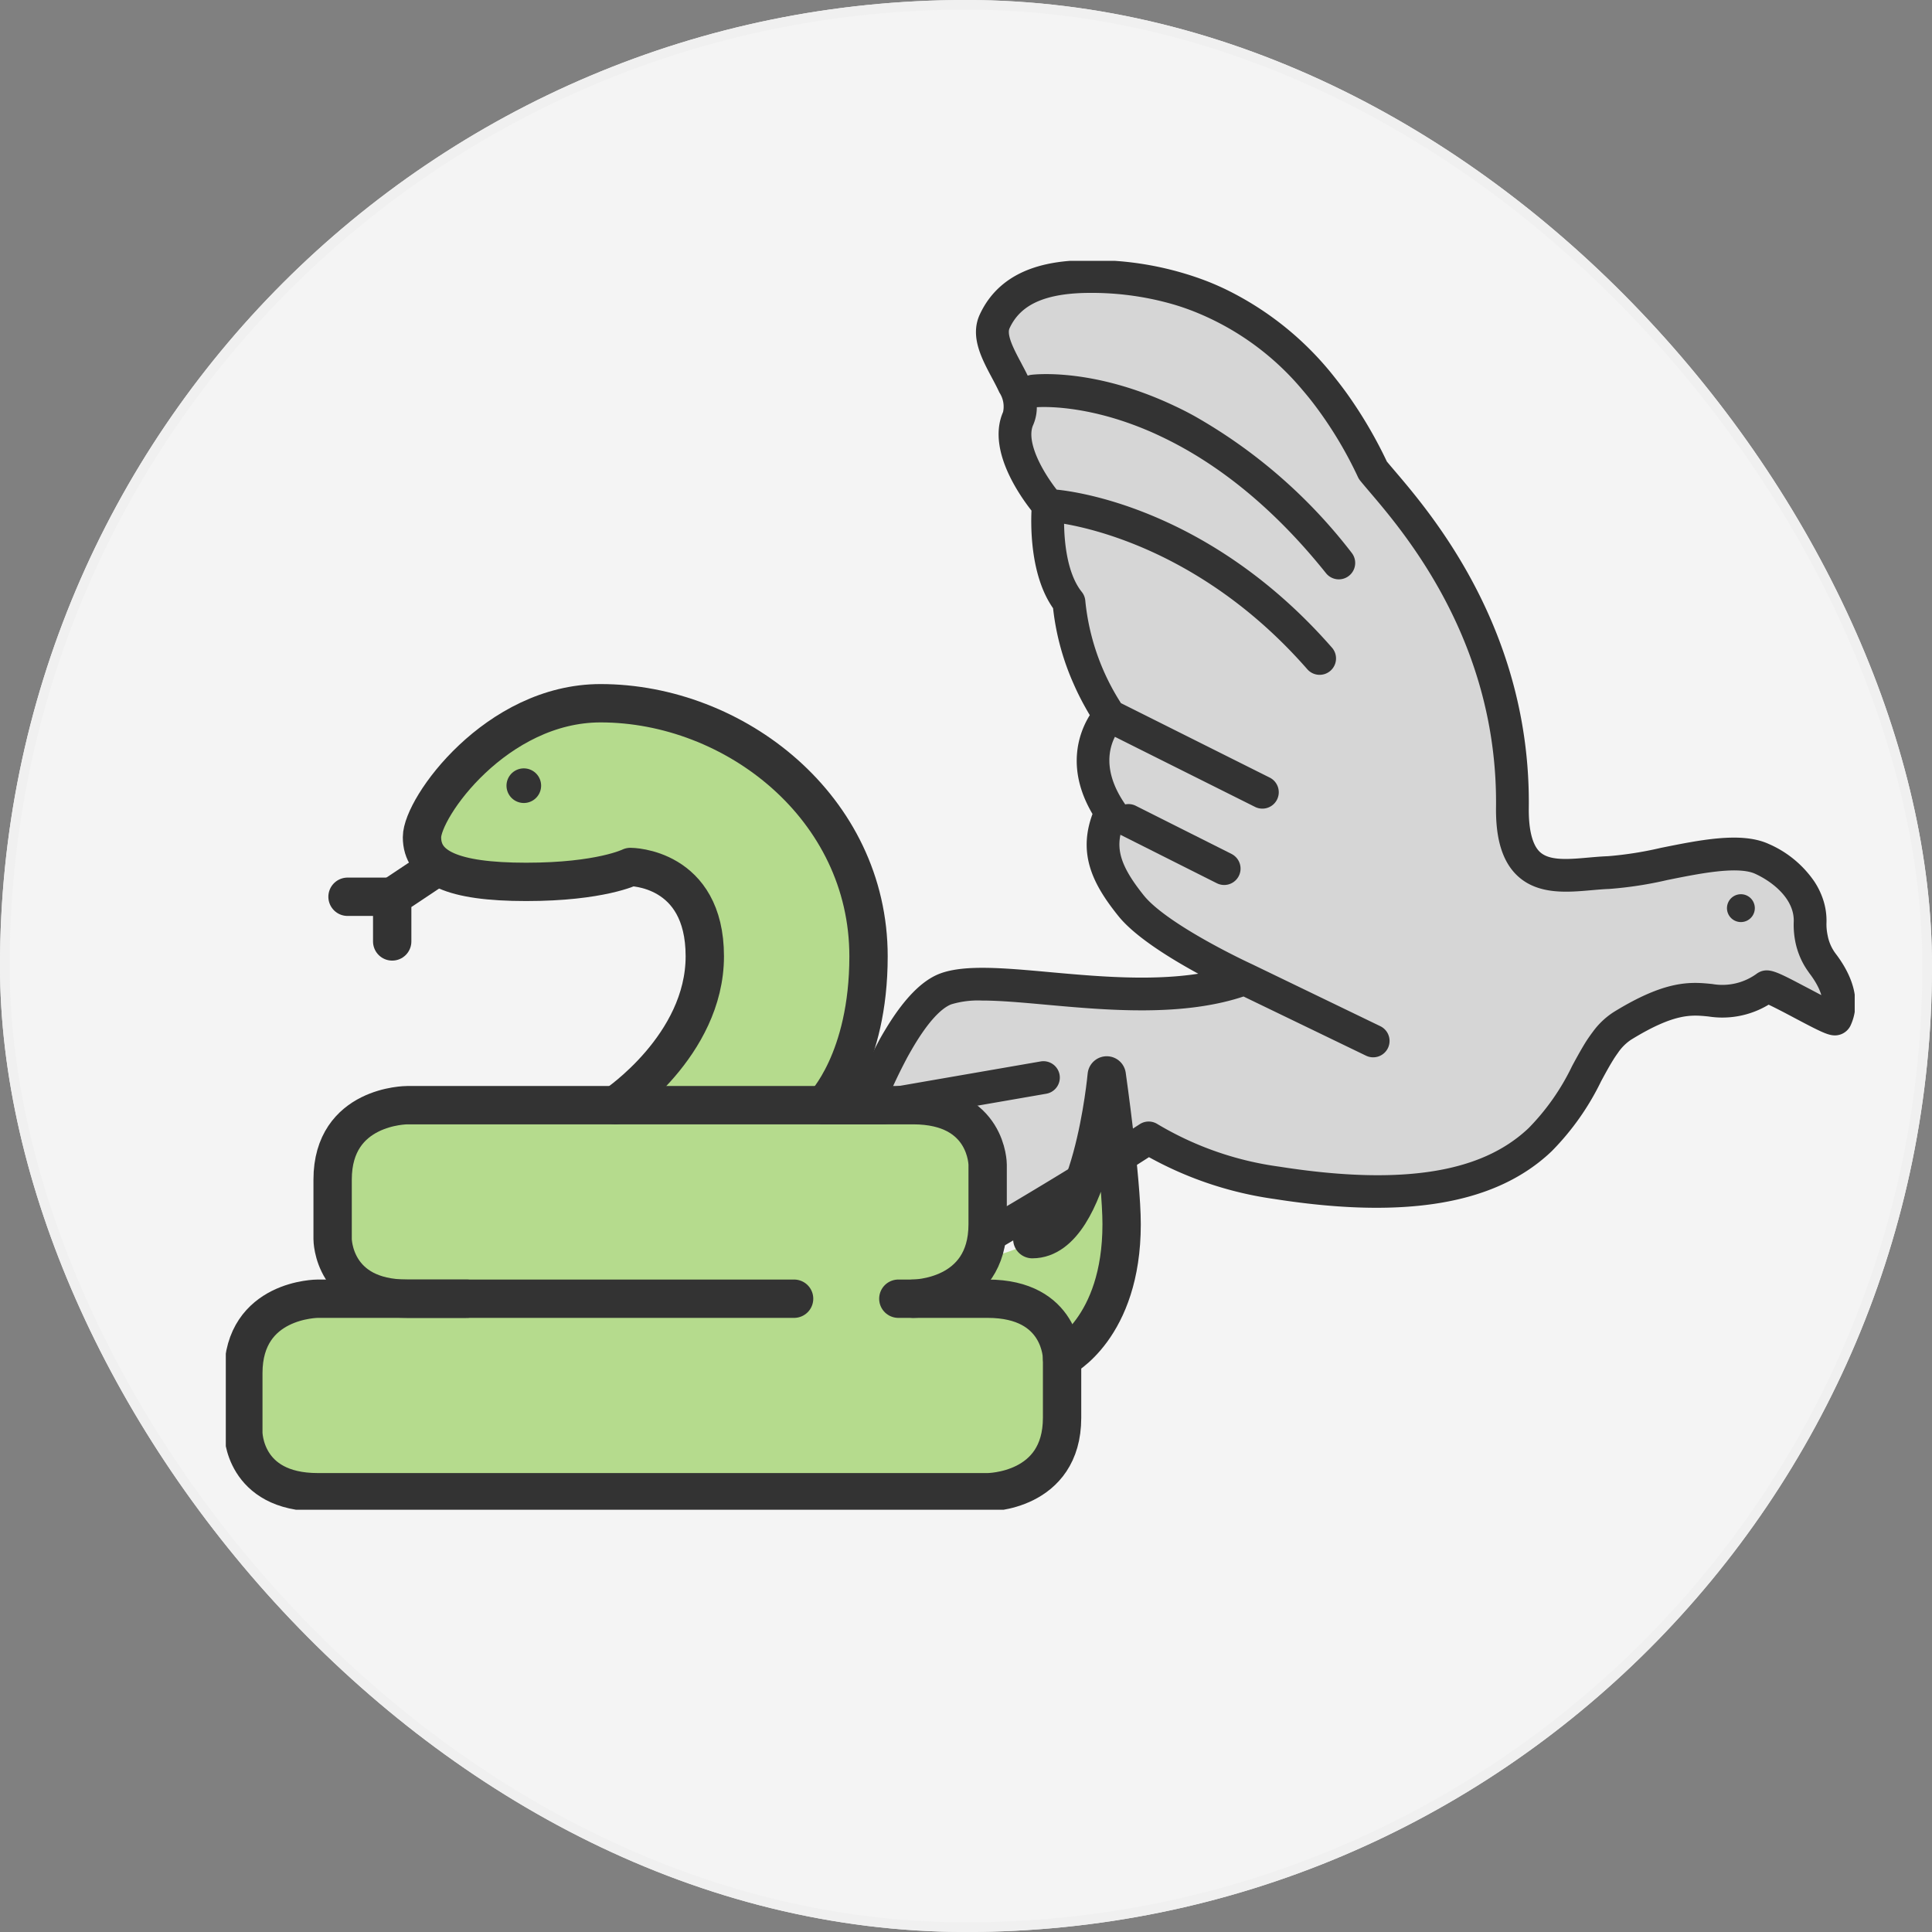 <svg xmlns="http://www.w3.org/2000/svg" xmlns:xlink="http://www.w3.org/1999/xlink" width="200" height="200" viewBox="0 0 200 200">
  <rect x="0" y="0" width="200" height="200" fill="#808080" stroke="none"/>
  <defs>
    <clipPath id="clip-path">
      <rect id="長方形_365" data-name="長方形 365" width="168.624" height="129.289" fill="none"/>
    </clipPath>
  </defs>
  <g id="グループ_8510" data-name="グループ 8510" transform="translate(-335 -1704)">
    <g id="長方形_5794" data-name="長方形 5794" transform="translate(335 1704)" fill="#f4f4f4" stroke="#f0f0f0" stroke-width="1">
      <rect width="200" height="200" rx="100" stroke="none"/>
      <rect x="0.5" y="0.5" width="199" height="199" rx="99.5" fill="none"/>
    </g>
    <g id="グループ_96" data-name="グループ 96" transform="translate(358.375 1731)">
      <g id="グループ_95" data-name="グループ 95" clip-path="url(#clip-path)">
        <path id="パス_267" data-name="パス 267" d="M172,74.953c-.051-.069-.1-.142-.148-.212a6.909,6.909,0,0,1-.655-1.147c-.971-2.147-.564-4.687-1.513-6.838a7.75,7.75,0,0,0-5.18-4.123c-3.211-.792-6.567-.024-9.844.423a50.289,50.289,0,0,1-10.481.326,5.531,5.531,0,0,1-2.593-.65c-1.681-1.063-1.827-3.4-1.936-5.39-.787-14.231-8.885-26.879-16.727-38.782a55.263,55.263,0,0,0-5.577-7.506A30.279,30.279,0,0,0,102.4,2.5c-4.375-1.061-9.114-1.188-13.264.555-1.648.693-3.326,1.884-3.6,3.651a6.336,6.336,0,0,0,.316,2.573l3.7,13.9A146.75,146.75,0,0,0,95.821,42.95a11.533,11.533,0,0,1,1.031,3.207,13.614,13.614,0,0,1-.569,4.244c-1.719,8.059,1.544,17.636,9.093,20.941,1.5.658,3.5,2.159,2.439,3.415a2.474,2.474,0,0,1-1.969.577l-18.028-.091a17.816,17.816,0,0,0-6.794.85c-3.762,1.52-5.987,5.335-7.932,8.895C70.628,89.5,68.1,94.21,67.9,99.341c-.11,2.75.75,5.948,3,7.71.649.508,1.828,1.919,2.593,1.941.956.028,2.853-1.557,3.66-2.014.245-.138.5-.283.76-.431l.757-.431c2.517-1.434,5.67-3.25,9.086-5.27l.756-.445.754-.449c4.329-2.575,8.969-5.412,13.2-8.156a.845.845,0,0,1,.928,0,34.137,34.137,0,0,0,12.965,4.525c13.715,2.155,20.928.135,25.221-3.139.229-.176.449-.354.662-.535s.428-.375.629-.567a24.793,24.793,0,0,0,4.65-6.63c.379-.7.741-1.368,1.113-1.992.152-.253.3-.5.462-.735s.325-.478.495-.7a7.139,7.139,0,0,1,1.921-1.825c5.228-3.226,7.573-2.992,9.646-2.784a6.894,6.894,0,0,0,5.259-1.258c.507-.311.964-.187,3.141.947.235.123.486.253.764.4l.573.3.2.106c.783.416,1.765.936,2.4,1.231.269-1.478-.623-3.06-1.49-4.195" transform="translate(-5.82 -0.147)" fill="#d6d6d6"/>
        <path id="パス_268" data-name="パス 268" d="M171.46,72.266a.941.941,0,1,0,.942.942.939.939,0,0,0-.942-.942" transform="translate(-14.619 -6.196)" fill="#333"/>
        <path id="パス_269" data-name="パス 269" d="M171.46,72.266a.941.941,0,1,0,.942.942A.939.939,0,0,0,171.46,72.266Z" transform="translate(-14.619 -6.196)" fill="none" stroke="#333" stroke-linejoin="round" stroke-width="1"/>
        <path id="パス_270" data-name="パス 270" d="M171.678,72.286a5.346,5.346,0,0,1-.974-2.234,6.27,6.27,0,0,1-.133-1.46,6.107,6.107,0,0,0-.336-2.218,7.033,7.033,0,0,0-.763-1.553,10.181,10.181,0,0,0-4.376-3.606c-2.556-1.173-6.678-.339-10.664.466a37.861,37.861,0,0,1-5.593.875c-.64.022-1.306.08-1.975.139-2.26.2-4.4.386-5.683-.8-.977-.906-1.458-2.662-1.426-5.222.212-18.019-9.88-29.855-13.68-34.311-.349-.411-.649-.762-.888-1.056a45.369,45.369,0,0,0-4.015-6.883q-.3-.421-.617-.84t-.657-.846a31.488,31.488,0,0,0-11.035-8.944c-.436-.209-.88-.409-1.336-.6s-.923-.366-1.4-.535A32.175,32.175,0,0,0,95.234.85c-3.576,0-8.575.535-10.7,5.158-.843,1.839.209,3.833,1.238,5.762.006.01.01.02.016.03.128.239.256.48.379.72.135.26.261.518.379.772A3.482,3.482,0,0,1,86.991,16c-1.646,3.591,2.008,8.437,3,9.653-.091,1.446-.235,6.811,2.19,10.069a25.445,25.445,0,0,0,2.069,7.773c.336.77.728,1.568,1.181,2.377.231.415.474.83.739,1.251-.084.117-.177.258-.274.411-1.006,1.605-2.409,5.125.491,9.721-1.613,3.911-.278,6.788,2.392,10.11,2.072,2.578,7.268,5.424,10.123,6.865-5.629,1.441-12.4.829-17.964.326-4.624-.421-8.616-.78-10.968.091-1.712.635-3.337,2.45-4.777,4.691q-.288.451-.569.923t-.545.951a67.954,67.954,0,0,0-4.627,11c-.272.408-.515.808-.74,1.2-.171.3-.331.592-.476.882s-.3.607-.423.906a11.577,11.577,0,0,0,3.332,13.943.845.845,0,0,0,.9.056c.053-.03,1.833-1.013,4.639-2.6q.368-.206.759-.43c.246-.141.5-.283.757-.432,2.566-1.464,5.745-3.3,9.168-5.325.255-.151.512-.3.768-.455s.511-.3.767-.455c4.061-2.42,8.377-5.061,12.353-7.632a36.683,36.683,0,0,0,13.166,4.485c14.433,2.265,22.117-.058,26.681-3.613.227-.178.444-.357.657-.539s.425-.377.627-.57a26.243,26.243,0,0,0,4.948-7.019c.293-.543.577-1.065.859-1.557.15-.26.3-.507.449-.749s.318-.487.482-.714a5.842,5.842,0,0,1,1.6-1.6c4.741-2.925,6.7-2.728,8.589-2.539a8.424,8.424,0,0,0,6.043-1.337c.411.156,1.243.581,2.053,1l.76.4c.086.047.173.091.252.135l.515.272c2.714,1.435,3.163,1.6,3.675,1.427a.956.956,0,0,0,.53-.474c.878-1.914.369-4.2-1.469-6.6m.144,5.222c-.635-.3-1.619-.815-2.4-1.232l-.2-.105-.573-.3-.762-.4c-2.177-1.134-2.634-1.259-3.141-.946a6.891,6.891,0,0,1-5.26,1.256c-2.072-.207-4.417-.441-9.645,2.783a7.192,7.192,0,0,0-1.922,1.827c-.169.224-.336.458-.5.7s-.311.482-.461.736c-.371.624-.735,1.289-1.113,1.99a24.758,24.758,0,0,1-4.649,6.631c-.2.193-.412.38-.63.567s-.433.36-.662.534c-4.292,3.276-11.505,5.295-25.221,3.141a34.136,34.136,0,0,1-12.964-4.527.848.848,0,0,0-.928,0c-4.227,2.745-8.868,5.583-13.2,8.156q-.38.226-.755.447l-.754.448c-3.417,2.017-6.57,3.834-9.088,5.268q-.389.224-.757.432c-.261.148-.514.292-.76.43-1.765,1-3.084,1.735-3.755,2.108a9.621,9.621,0,0,1-2.792-10.432c.107-.325.227-.658.368-1,.128-.3.27-.614.428-.93a17.421,17.421,0,0,1,1.189-2.024.931.931,0,0,0,.106-.221c.342-1.082.888-2.641,1.578-4.376a.738.738,0,0,0,.38.028l4.2-.729.885-.154.9-.155,11.541-2a.846.846,0,1,0-.288-1.668L78.1,85.89l-.883.154-.869.151-3.017.522c.489-1.143,1.029-2.317,1.6-3.449.165-.327.333-.651.5-.969s.35-.637.528-.946c1.445-2.508,3.041-4.543,4.594-5.12a10.452,10.452,0,0,1,3.461-.434c1.905,0,4.238.212,6.766.441,6.291.569,14.086,1.267,20.352-.927l12.989,6.276a.846.846,0,1,0,.737-1.523l-13.3-6.426-.006,0-.008-.006c-.089-.039-8.835-4.075-11.449-7.327-2.861-3.561-3.361-5.776-1.985-8.78a.846.846,0,0,0-.067-.826c-2.537-3.753-1.705-6.553-.93-7.946a5.732,5.732,0,0,1,.325-.52l.7.351,2.394,1.2,12.115,6.057a.846.846,0,0,0,.757-1.514L97.8,46.519a24.831,24.831,0,0,1-3.949-11.15.852.852,0,0,0-.187-.493c-1.888-2.35-2.052-6.437-2.013-8.366,0-.074,0-.133.005-.2.272.033.667.09,1.172.178.426.077.928.176,1.5.309,4.928,1.137,14.907,4.617,23.989,14.995a.846.846,0,1,0,1.274-1.114C108.151,27.6,95.6,25.116,92.2,24.669c-.49-.064-.792-.086-.869-.091-.011,0-.021,0-.033,0-.165-.2-.354-.443-.553-.711-.156-.216-.319-.446-.485-.695C89.01,21.3,87.676,18.565,88.53,16.7a3.781,3.781,0,0,0,.11-2.639.832.832,0,0,0,.766.335c.086-.009,4.913-.512,11.814,2.347.353.146.713.3,1.075.467q.51.233,1.036.489c5.07,2.48,11.015,6.766,16.946,14.18a.85.85,0,0,0,.661.318.847.847,0,0,0,.661-1.375A53.49,53.49,0,0,0,105.59,16.892c-.339-.187-.679-.369-1.013-.538-.362-.184-.716-.355-1.071-.52-8.057-3.8-13.911-3.163-14.308-3.115a.837.837,0,0,0-.724.816,12.392,12.392,0,0,0-.507-1.207c-.124-.256-.252-.509-.387-.763-.1-.187-.2-.374-.294-.56-.033-.061-.066-.123-.1-.185C86.38,9.3,85.6,7.757,86.075,6.713c1.307-2.846,4.217-4.171,9.159-4.171a31.312,31.312,0,0,1,7.812.954c.518.133,1.029.273,1.528.432s.976.327,1.451.508a29.048,29.048,0,0,1,11.742,8.387q.348.406.685.819c.218.27.43.539.637.813a42.368,42.368,0,0,1,4.61,7.663.92.92,0,0,0,.107.168c.257.318.589.709.982,1.17,3.686,4.324,13.48,15.809,13.275,33.193-.037,3.1.607,5.22,1.968,6.483,1.835,1.7,4.569,1.46,6.982,1.248.638-.056,1.272-.112,1.882-.134a38.764,38.764,0,0,0,5.873-.905c3.548-.716,7.571-1.529,9.623-.589,2.236,1.028,4.59,3.084,4.49,5.778a8.188,8.188,0,0,0,.107,1.629,7.3,7.3,0,0,0,.543,1.795,6.839,6.839,0,0,0,.655,1.146c.05.071.1.144.148.214.867,1.133,1.758,2.716,1.488,4.195" transform="translate(-5.72 -0.073)" fill="#333"/>
        <path id="パス_271" data-name="パス 271" d="M171.678,72.286a5.346,5.346,0,0,1-.974-2.234,6.27,6.27,0,0,1-.133-1.46,6.107,6.107,0,0,0-.336-2.218,7.033,7.033,0,0,0-.763-1.553,10.181,10.181,0,0,0-4.376-3.606c-2.556-1.173-6.678-.339-10.664.466a37.861,37.861,0,0,1-5.593.875c-.64.022-1.306.08-1.975.139-2.26.2-4.4.386-5.683-.8-.977-.906-1.458-2.662-1.426-5.222.212-18.019-9.88-29.855-13.68-34.311-.349-.411-.649-.762-.888-1.056a45.369,45.369,0,0,0-4.015-6.883q-.3-.421-.617-.84t-.657-.846a31.488,31.488,0,0,0-11.035-8.944c-.436-.209-.88-.409-1.336-.6s-.923-.366-1.4-.535A32.175,32.175,0,0,0,95.234.85c-3.576,0-8.575.535-10.7,5.158-.843,1.839.209,3.833,1.238,5.762.006.01.01.02.016.03.128.239.256.48.379.72.135.26.261.518.379.772A3.482,3.482,0,0,1,86.991,16c-1.646,3.591,2.008,8.437,3,9.653-.091,1.446-.235,6.811,2.19,10.069a25.445,25.445,0,0,0,2.069,7.773c.336.77.728,1.568,1.181,2.377.231.415.474.83.739,1.251-.084.117-.177.258-.274.411-1.006,1.605-2.409,5.125.491,9.721-1.613,3.911-.278,6.788,2.392,10.11,2.072,2.578,7.268,5.424,10.123,6.865-5.629,1.441-12.4.829-17.964.326-4.624-.421-8.616-.78-10.968.091-1.712.635-3.337,2.45-4.777,4.691q-.288.451-.569.923t-.545.951a67.954,67.954,0,0,0-4.627,11c-.272.408-.515.808-.74,1.2-.171.3-.331.592-.476.882s-.3.607-.423.906a11.577,11.577,0,0,0,3.332,13.943.845.845,0,0,0,.9.056c.053-.03,1.833-1.013,4.639-2.6q.368-.206.759-.43c.246-.141.5-.283.757-.432,2.566-1.464,5.745-3.3,9.168-5.325.255-.151.512-.3.768-.455s.511-.3.767-.455c4.061-2.42,8.377-5.061,12.353-7.632a36.683,36.683,0,0,0,13.166,4.485c14.433,2.265,22.117-.058,26.681-3.613.227-.178.444-.357.657-.539s.425-.377.627-.57a26.243,26.243,0,0,0,4.948-7.019c.293-.543.577-1.065.859-1.557.15-.26.3-.507.449-.749s.318-.487.482-.714a5.842,5.842,0,0,1,1.6-1.6c4.741-2.925,6.7-2.728,8.589-2.539a8.424,8.424,0,0,0,6.043-1.337c.411.156,1.243.581,2.053,1l.76.4c.086.047.173.091.252.135l.515.272c2.714,1.435,3.163,1.6,3.675,1.427a.956.956,0,0,0,.53-.474C174.025,76.976,173.517,74.692,171.678,72.286Zm.144,5.222c-.635-.3-1.619-.815-2.4-1.232l-.2-.105-.573-.3-.762-.4c-2.177-1.134-2.634-1.259-3.141-.946a6.891,6.891,0,0,1-5.26,1.256c-2.072-.207-4.417-.441-9.645,2.783a7.192,7.192,0,0,0-1.922,1.827c-.169.224-.336.458-.5.7s-.311.482-.461.736c-.371.624-.735,1.289-1.113,1.99a24.758,24.758,0,0,1-4.649,6.631c-.2.193-.412.38-.63.567s-.433.36-.662.534c-4.292,3.276-11.505,5.295-25.221,3.141a34.136,34.136,0,0,1-12.964-4.527.848.848,0,0,0-.928,0c-4.227,2.745-8.868,5.583-13.2,8.156q-.38.226-.755.447l-.754.448c-3.417,2.017-6.57,3.834-9.088,5.268q-.389.224-.757.432c-.261.148-.514.292-.76.43-1.765,1-3.084,1.735-3.755,2.108a9.621,9.621,0,0,1-2.792-10.432c.107-.325.227-.658.368-1,.128-.3.27-.614.428-.93a17.421,17.421,0,0,1,1.189-2.024.931.931,0,0,0,.106-.221c.342-1.082.888-2.641,1.578-4.376a.738.738,0,0,0,.38.028l4.2-.729.885-.154.9-.155,11.541-2a.846.846,0,1,0-.288-1.668L78.1,85.89l-.883.154-.869.151-3.017.522c.489-1.143,1.029-2.317,1.6-3.449.165-.327.333-.651.5-.969s.35-.637.528-.946c1.445-2.508,3.041-4.543,4.594-5.12a10.452,10.452,0,0,1,3.461-.434c1.905,0,4.238.212,6.766.441,6.291.569,14.086,1.267,20.352-.927l12.989,6.276a.846.846,0,1,0,.737-1.523l-13.3-6.426-.006,0-.008-.006c-.089-.039-8.835-4.075-11.449-7.327-2.861-3.561-3.361-5.776-1.985-8.78a.846.846,0,0,0-.067-.826c-2.537-3.753-1.705-6.553-.93-7.946a5.732,5.732,0,0,1,.325-.52l.7.351,2.394,1.2,12.115,6.057a.846.846,0,0,0,.757-1.514L97.8,46.519a24.831,24.831,0,0,1-3.949-11.15.852.852,0,0,0-.187-.493c-1.888-2.35-2.052-6.437-2.013-8.366,0-.074,0-.133.005-.2.272.033.667.09,1.172.178.426.077.928.176,1.5.309,4.928,1.137,14.907,4.617,23.989,14.995a.846.846,0,1,0,1.274-1.114C108.151,27.6,95.6,25.116,92.2,24.669c-.49-.064-.792-.086-.869-.091-.011,0-.021,0-.033,0-.165-.2-.354-.443-.553-.711-.156-.216-.319-.446-.485-.695C89.01,21.3,87.676,18.565,88.53,16.7a3.781,3.781,0,0,0,.11-2.639.832.832,0,0,0,.766.335c.086-.009,4.913-.512,11.814,2.347.353.146.713.3,1.075.467q.51.233,1.036.489c5.07,2.48,11.015,6.766,16.946,14.18a.85.85,0,0,0,.661.318.847.847,0,0,0,.661-1.375A53.49,53.49,0,0,0,105.59,16.892c-.339-.187-.679-.369-1.013-.538-.362-.184-.716-.355-1.071-.52-8.057-3.8-13.911-3.163-14.308-3.115a.837.837,0,0,0-.724.816,12.392,12.392,0,0,0-.507-1.207c-.124-.256-.252-.509-.387-.763-.1-.187-.2-.374-.294-.56-.033-.061-.066-.123-.1-.185C86.38,9.3,85.6,7.757,86.075,6.713c1.307-2.846,4.217-4.171,9.159-4.171a31.312,31.312,0,0,1,7.812.954c.518.133,1.029.273,1.528.432s.976.327,1.451.508a29.048,29.048,0,0,1,11.742,8.387q.348.406.685.819c.218.27.43.539.637.813a42.368,42.368,0,0,1,4.61,7.663.92.92,0,0,0,.107.168c.257.318.589.709.982,1.17,3.686,4.324,13.48,15.809,13.275,33.193-.037,3.1.607,5.22,1.968,6.483,1.835,1.7,4.569,1.46,6.982,1.248.638-.056,1.272-.112,1.882-.134a38.764,38.764,0,0,0,5.873-.905c3.548-.716,7.571-1.529,9.623-.589,2.236,1.028,4.59,3.084,4.49,5.778a8.188,8.188,0,0,0,.107,1.629,7.3,7.3,0,0,0,.543,1.795,6.839,6.839,0,0,0,.655,1.146c.05.071.1.144.148.214C171.2,74.447,172.092,76.03,171.822,77.508Z" transform="translate(-5.72 -0.073)" fill="none" stroke="#333" stroke-linejoin="round" stroke-width="1.701"/>
        <path id="パス_272" data-name="パス 272" d="M80.539,102.406l-9.464,2.987-.151.049a.871.871,0,0,0-.553,1.062.846.846,0,0,0,.805.591c.016,0,.027-.005.042-.005a.874.874,0,0,0,.214-.033l.656-.207,8.961-2.829a.847.847,0,0,0-.51-1.616" transform="translate(-6.03 -8.776)" fill="#333"/>
        <path id="パス_273" data-name="パス 273" d="M80.539,102.406l-9.464,2.987-.151.049a.871.871,0,0,0-.553,1.062.846.846,0,0,0,.805.591c.016,0,.027-.005.042-.005a.874.874,0,0,0,.214-.033l.656-.207,8.961-2.829a.847.847,0,0,0-.51-1.616Z" transform="translate(-6.03 -8.776)" fill="none" stroke="#333" stroke-linejoin="round" stroke-width="1.701"/>
        <path id="パス_274" data-name="パス 274" d="M112.415,67.512l-9.934-4.993a.847.847,0,0,0-.76,1.513l9.934,4.993a.84.84,0,0,0,.379.09.846.846,0,0,0,.381-1.6" transform="translate(-8.681 -5.352)" fill="#333"/>
        <path id="パス_275" data-name="パス 275" d="M112.415,67.512l-9.934-4.993a.847.847,0,0,0-.76,1.513l9.934,4.993a.84.84,0,0,0,.379.09.846.846,0,0,0,.381-1.6Z" transform="translate(-8.681 -5.352)" fill="none" stroke="#333" stroke-linejoin="round" stroke-width="1.701"/>
        <path id="パス_276" data-name="パス 276" d="M91.364,88.62s1.434,16.6-13.033,18.966a8.442,8.442,0,0,0,.7-3.555V97.866s0-6.164-7.7-6.164H62.085s4.623-4.623,4.623-15.41c0-15.411-13.869-26.2-27.739-26.2-10.787,0-18.493,10.787-18.493,13.869s3.083,4.623,10.787,4.623,10.787-1.541,10.787-1.541,7.705,0,7.705,9.247S40.51,91.7,40.51,91.7H18.935s-7.705,0-7.705,7.705v6.164s0,6.164,7.705,6.164H9.689s-7.705,0-7.705,7.705v6.164s0,6.164,7.705,6.164H79.036s7.705,0,7.705-7.7V117.9s6.164-3.082,6.164-13.869c0-4.623-1.541-15.411-1.541-15.411" transform="translate(-0.17 -4.295)" fill="#b5db8d"/>
        <path id="パス_277" data-name="パス 277" d="M33.653,58.4a.941.941,0,1,0,.942.942.939.939,0,0,0-.942-.942" transform="translate(-2.804 -5.007)" fill="#333"/>
        <path id="パス_278" data-name="パス 278" d="M33.653,58.4a.941.941,0,1,0,.942.942A.939.939,0,0,0,33.653,58.4Z" transform="translate(-2.804 -5.007)" fill="none" stroke="#333" stroke-linejoin="round" stroke-width="1.701"/>
        <path id="パス_279" data-name="パス 279" d="M69.79,117.517h9.246c7.705,0,7.705,6.164,7.705,6.164v6.164c0,7.705-7.705,7.705-7.705,7.705H9.689c-7.705,0-7.705-6.164-7.705-6.164v-6.164c0-7.705,7.705-7.705,7.705-7.705H59" transform="translate(-0.17 -10.075)" fill="none" stroke="#333" stroke-linecap="round" stroke-linejoin="round" stroke-width="3.969"/>
        <path id="パス_280" data-name="パス 280" d="M25.966,115.638H19.8c-7.705,0-7.705-6.164-7.705-6.164V103.31c0-7.705,7.705-7.705,7.705-7.705H69.116" transform="translate(-1.037 -8.197)" fill="none" stroke="#333" stroke-linecap="round" stroke-linejoin="round" stroke-width="3.969"/>
        <path id="パス_281" data-name="パス 281" d="M76.967,115.638s7.705,0,7.705-7.705v-6.164s0-6.164-7.705-6.164H67.721" transform="translate(-5.806 -8.197)" fill="none" stroke="#333" stroke-linecap="round" stroke-linejoin="round" stroke-width="3.969"/>
        <path id="パス_282" data-name="パス 282" d="M42.244,91.7s9.246-6.164,9.246-15.411-7.7-9.246-7.7-9.246S40.7,68.587,33,68.587s-10.787-1.541-10.787-4.623S29.916,50.094,40.7,50.094c13.869,0,27.739,10.787,27.739,26.2,0,10.787-4.623,15.411-4.623,15.411" transform="translate(-1.904 -4.295)" fill="none" stroke="#333" stroke-linecap="round" stroke-linejoin="round" stroke-width="3.969"/>
        <path id="パス_283" data-name="パス 283" d="M23.463,68.636l-4.623,3.082v4.623" transform="translate(-1.615 -5.884)" fill="none" stroke="#333" stroke-linecap="round" stroke-linejoin="round" stroke-width="3.969"/>
        <line id="線_13" data-name="線 13" x1="4.623" transform="translate(12.601 65.833)" fill="none" stroke="#333" stroke-linecap="round" stroke-linejoin="round" stroke-width="3.969"/>
        <path id="パス_284" data-name="パス 284" d="M94.4,121.513s6.164-3.082,6.164-13.869c0-4.623-1.541-15.41-1.541-15.41s-1.541,16.951-7.705,16.951" transform="translate(-7.829 -7.908)" fill="none" stroke="#333" stroke-linecap="round" stroke-linejoin="round" stroke-width="3.969"/>
      </g>
    </g>
  </g>
</svg>
